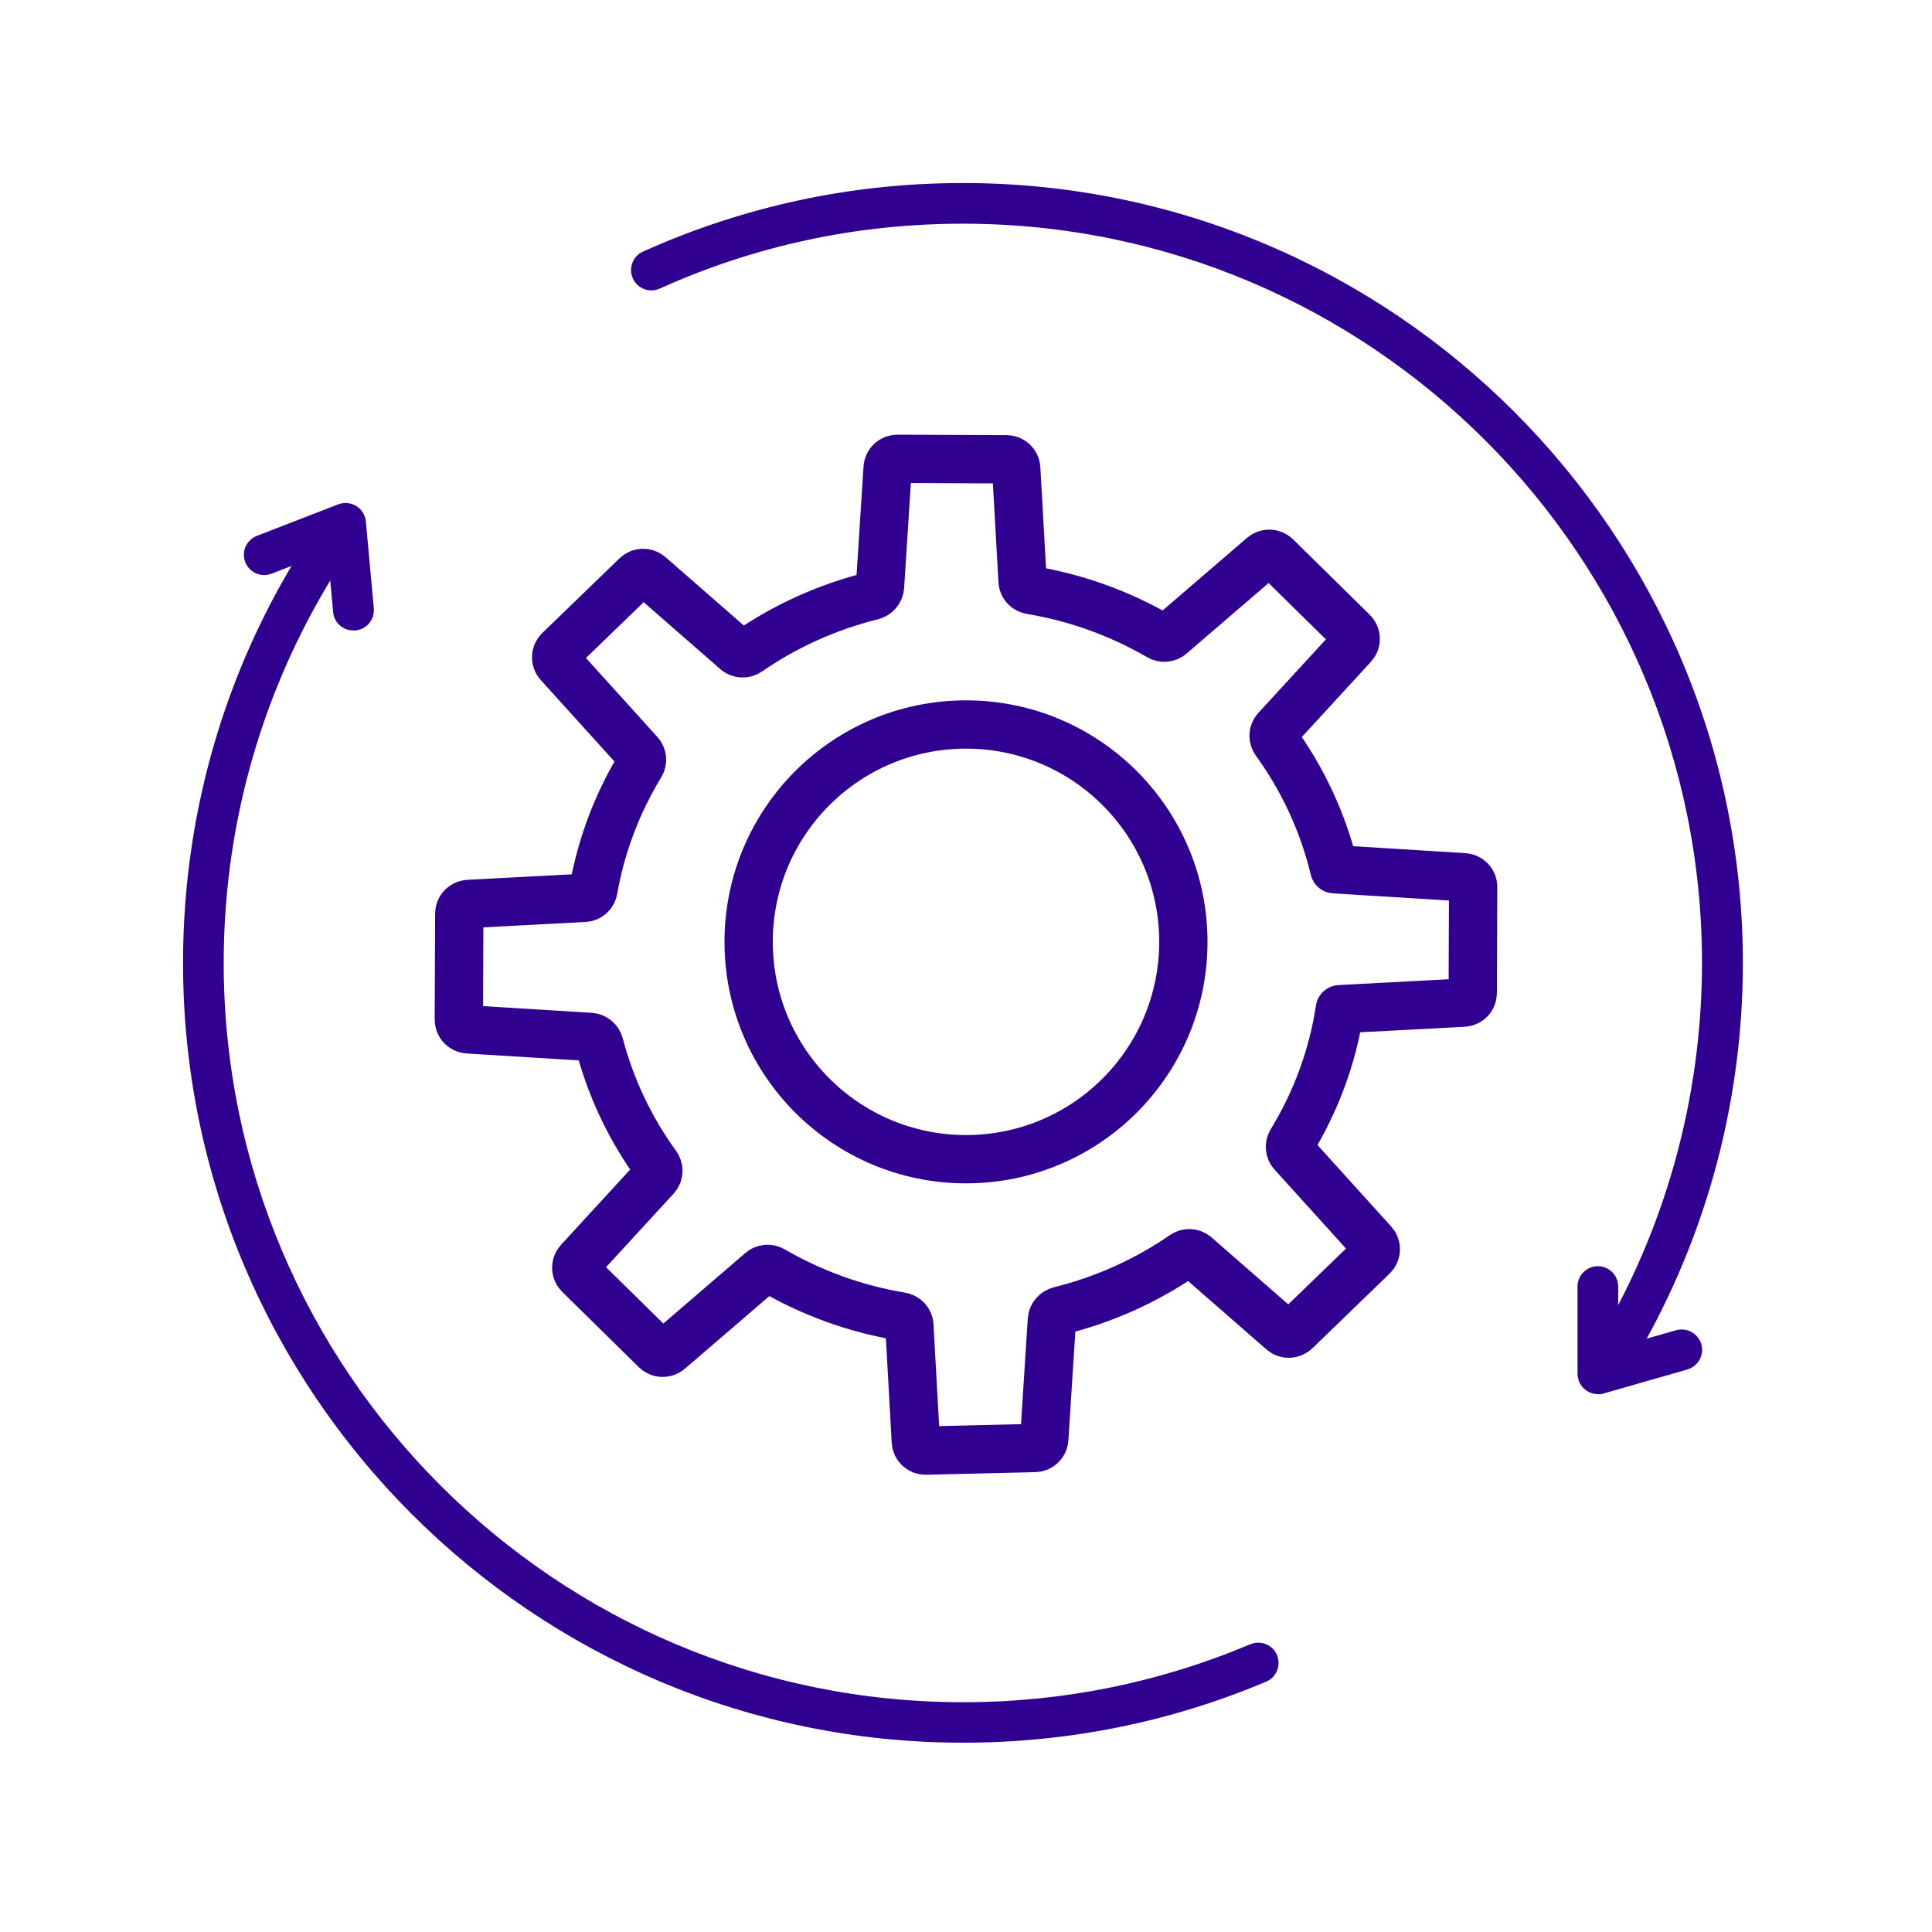 <svg width="80" height="80" viewBox="0 0 80 80" fill="none" xmlns="http://www.w3.org/2000/svg">
<path d="M39.874 72.161C22.063 72.161 7.579 57.676 7.579 39.874C7.579 33.407 9.482 27.159 13.095 21.82C13.356 21.432 13.878 21.331 14.265 21.592C14.652 21.853 14.754 22.375 14.492 22.763C11.074 27.824 9.263 33.744 9.263 39.874C9.263 56.75 22.989 70.485 39.874 70.485C44 70.485 48 69.676 51.773 68.085C52.202 67.908 52.699 68.102 52.876 68.531C53.053 68.961 52.859 69.457 52.429 69.634C48.455 71.31 44.227 72.161 39.882 72.161H39.874Z" fill="#300091"/>
<path d="M66.754 57.036C66.602 57.036 66.45 56.994 66.316 56.91C65.92 56.665 65.794 56.152 66.038 55.756C68.943 50.981 70.476 45.491 70.476 39.865C70.476 22.99 56.749 9.263 39.874 9.263C35.495 9.263 31.276 10.164 27.318 11.95C26.897 12.143 26.392 11.95 26.206 11.529C26.012 11.107 26.206 10.602 26.627 10.417C30.804 8.539 35.259 7.579 39.874 7.579C57.676 7.579 72.168 22.063 72.168 39.874C72.168 45.802 70.552 51.596 67.486 56.64C67.326 56.901 67.048 57.044 66.762 57.044L66.754 57.036Z" fill="#300091"/>
<path d="M66.164 57.727C65.987 57.727 65.802 57.668 65.659 57.558C65.448 57.398 65.322 57.154 65.322 56.884V53.272C65.322 52.809 65.701 52.43 66.164 52.43C66.627 52.43 67.006 52.809 67.006 53.272V55.764L69.406 55.082C69.853 54.956 70.316 55.217 70.45 55.663C70.577 56.11 70.316 56.573 69.869 56.708L66.4 57.701C66.324 57.727 66.248 57.735 66.172 57.735L66.164 57.727Z" fill="#300091"/>
<path d="M14.627 26.105C14.198 26.105 13.827 25.777 13.794 25.339L13.566 22.855L11.242 23.756C10.804 23.924 10.324 23.705 10.156 23.276C9.987 22.838 10.206 22.358 10.636 22.189L14.004 20.884C14.248 20.792 14.526 20.817 14.754 20.952C14.981 21.095 15.124 21.331 15.149 21.592L15.478 25.187C15.52 25.651 15.183 26.063 14.72 26.105C14.695 26.105 14.669 26.105 14.644 26.105H14.627Z" fill="#300091"/>
<path d="M55.255 35.993L60.62 36.325C60.834 36.339 61.002 36.514 61 36.728L60.983 41.119C60.983 41.331 60.813 41.507 60.599 41.518L55.479 41.788C55.179 43.772 54.48 45.625 53.473 47.279C53.38 47.431 53.397 47.624 53.516 47.757L56.867 51.461C57.013 51.621 57.003 51.866 56.847 52.016L53.647 55.111C53.495 55.257 53.255 55.263 53.098 55.124L49.51 51.991C49.369 51.87 49.165 51.86 49.011 51.966C47.481 53.022 45.752 53.809 43.885 54.273C43.702 54.32 43.57 54.474 43.556 54.659L43.241 59.584C43.227 59.791 43.056 59.955 42.847 59.959L38.334 60.066C38.116 60.072 37.933 59.904 37.922 59.688L37.655 54.887C37.645 54.698 37.501 54.545 37.314 54.513C35.399 54.194 33.605 53.533 31.995 52.599C31.844 52.51 31.651 52.526 31.518 52.641L27.706 55.919C27.547 56.056 27.307 56.048 27.157 55.902L23.98 52.778C23.826 52.626 23.82 52.381 23.966 52.223L27.157 48.748C27.286 48.608 27.296 48.397 27.185 48.243C26.104 46.752 25.298 45.07 24.821 43.253C24.774 43.075 24.621 42.948 24.438 42.936L19.38 42.624C19.166 42.61 18.998 42.435 19 42.221L19.017 37.83C19.017 37.618 19.187 37.442 19.401 37.431L24.196 37.178C24.385 37.168 24.541 37.027 24.572 36.842C24.897 34.979 25.573 33.235 26.525 31.668C26.618 31.516 26.601 31.323 26.482 31.19L23.131 27.486C22.985 27.326 22.995 27.081 23.151 26.93L26.351 23.836C26.503 23.69 26.743 23.684 26.9 23.823L30.488 26.956C30.629 27.077 30.833 27.087 30.987 26.981C32.517 25.925 34.246 25.138 36.111 24.674C36.294 24.627 36.426 24.473 36.44 24.288L36.755 19.374C36.769 19.162 36.946 18.998 37.16 19L41.679 19.019C41.893 19.019 42.069 19.185 42.08 19.397L42.343 24.062C42.353 24.251 42.497 24.403 42.684 24.434C44.599 24.753 46.393 25.414 48.003 26.348C48.154 26.437 48.347 26.421 48.48 26.305L52.292 23.028C52.451 22.891 52.691 22.899 52.841 23.045L56.018 26.169C56.172 26.321 56.178 26.566 56.032 26.724L52.841 30.198C52.712 30.339 52.702 30.549 52.813 30.704C53.952 32.276 54.786 34.062 55.251 35.993H55.255Z" stroke="#300091" stroke-width="2" stroke-linecap="round" stroke-linejoin="round"/>
<path d="M40 48C44.971 48 49 43.971 49 39C49 34.029 44.971 30 40 30C35.029 30 31 34.029 31 39C31 43.971 35.029 48 40 48Z" stroke="#300091" stroke-width="2" stroke-linecap="round" stroke-linejoin="round"/>
</svg>
